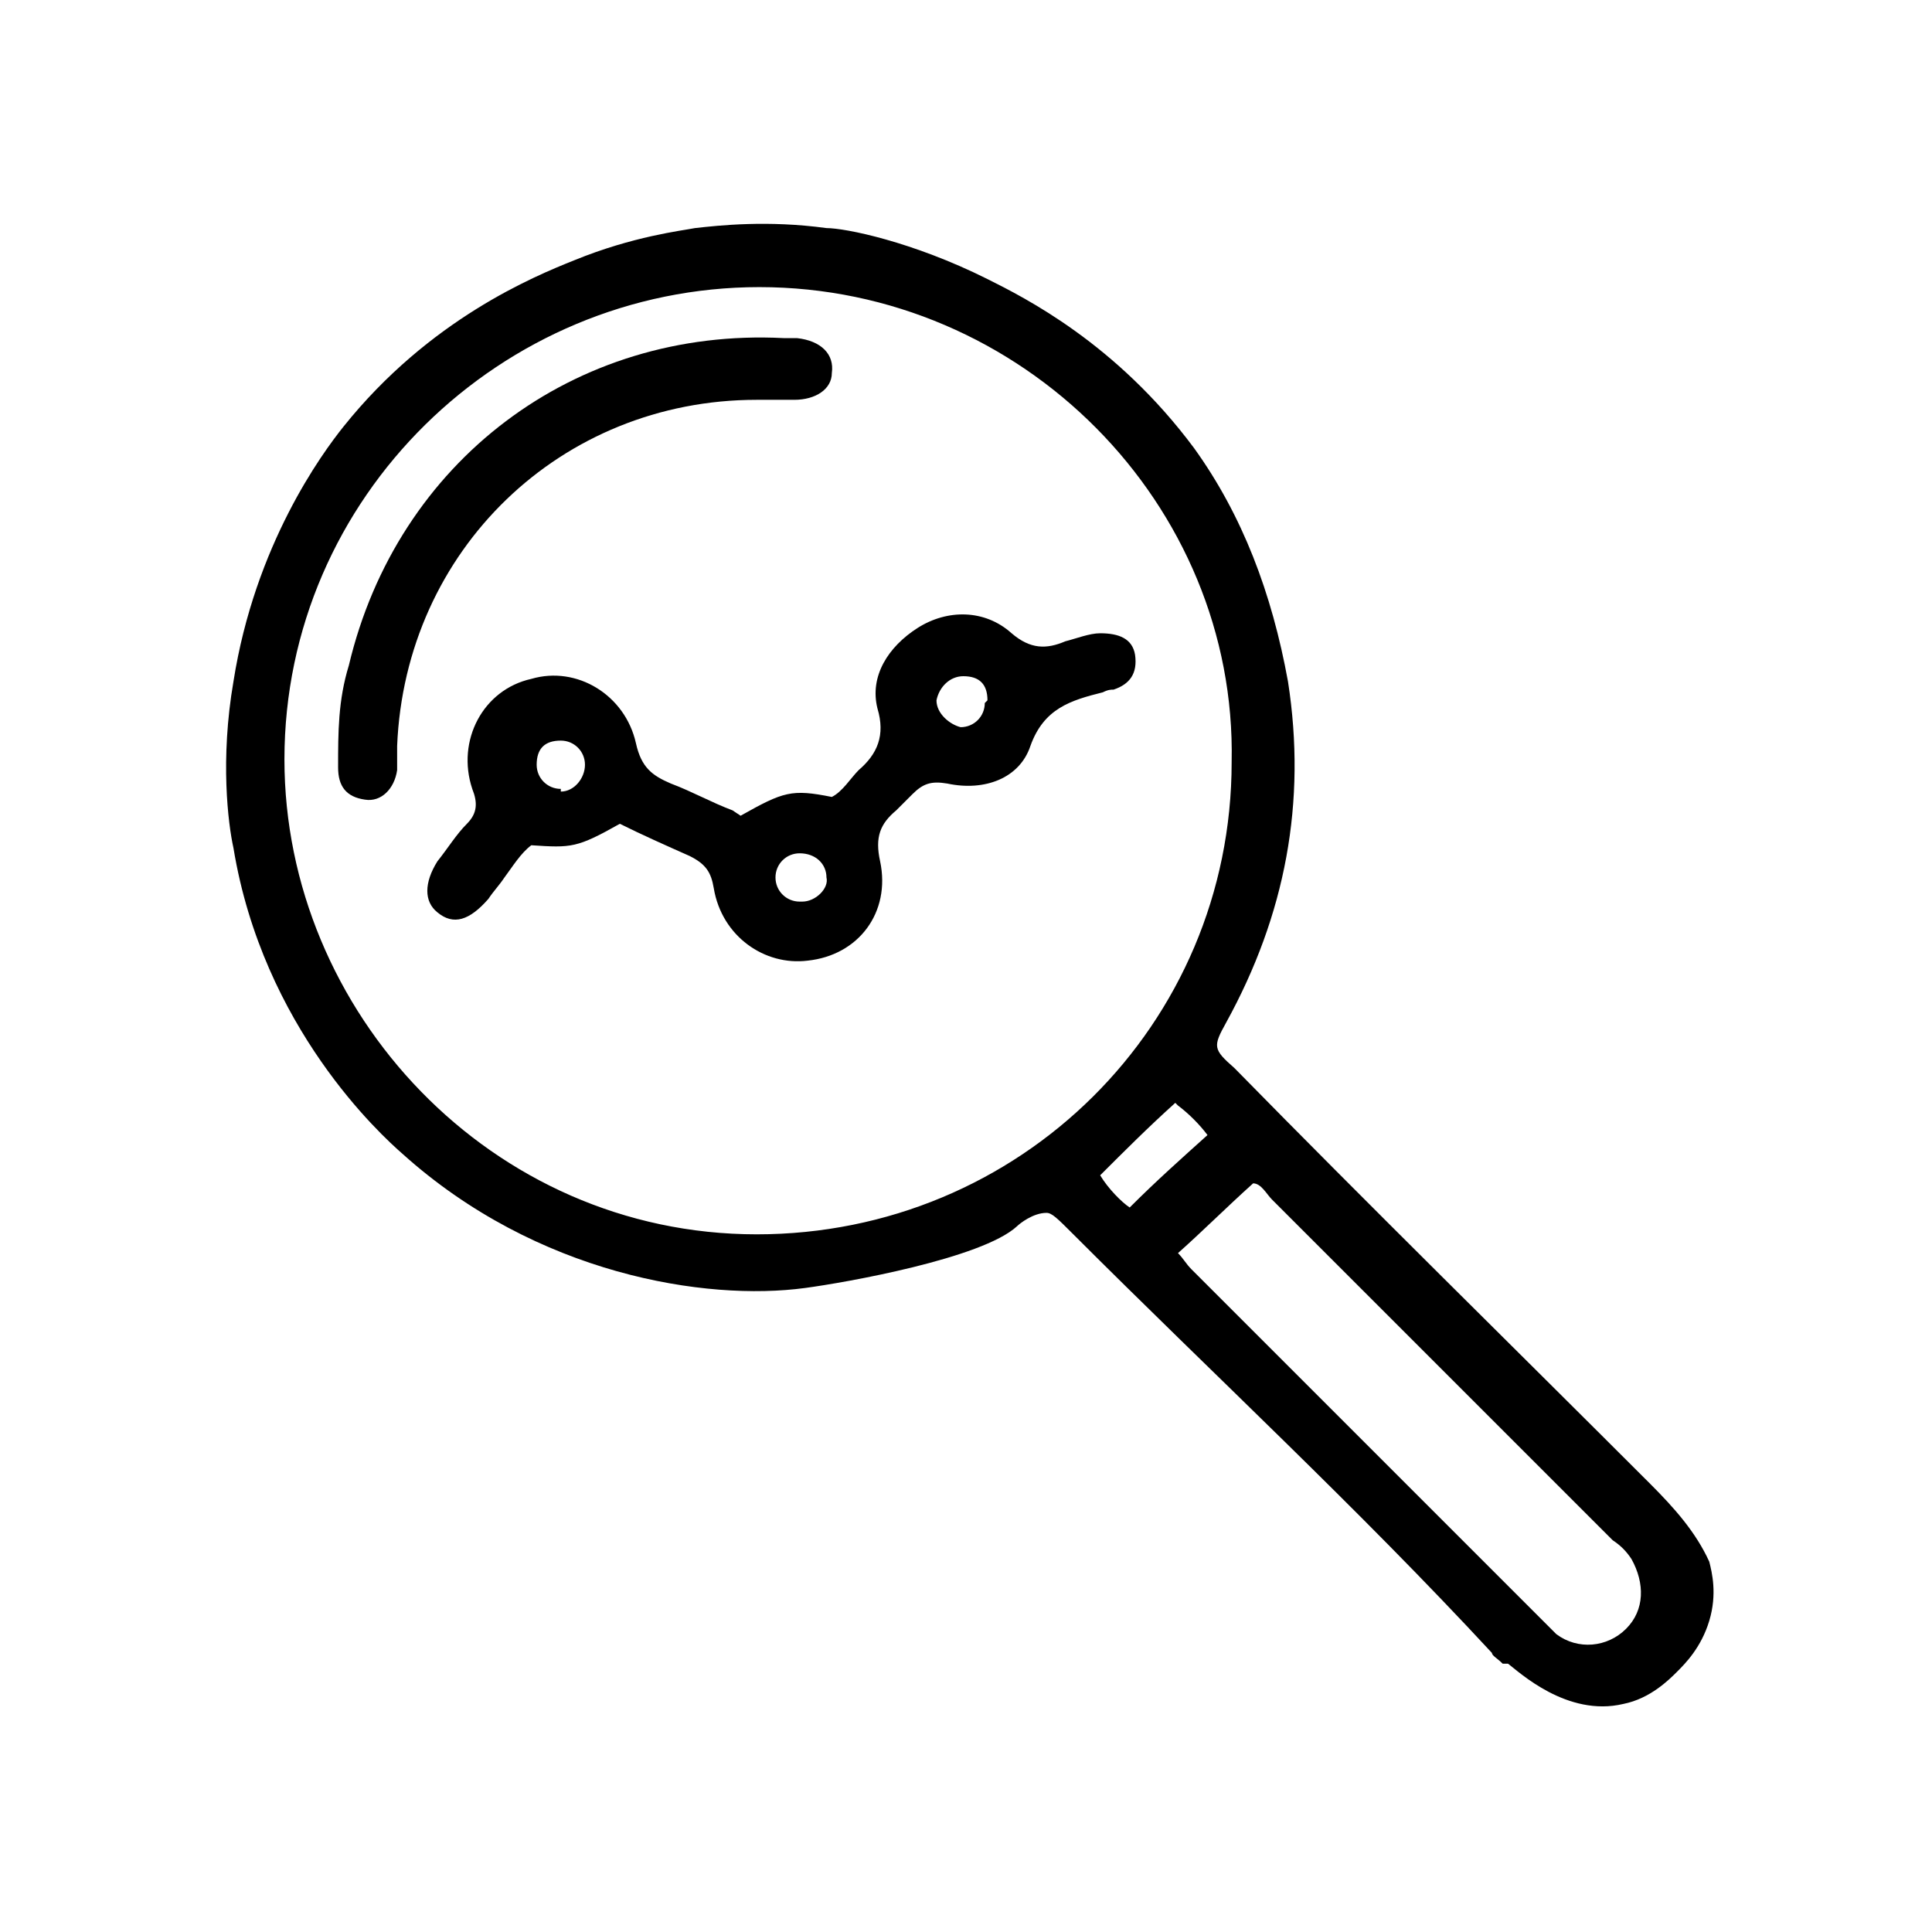 <svg xmlns="http://www.w3.org/2000/svg" id="Layer_1" viewBox="0 0 72 72"><path d="M56,62c-.2-.2-.4-.3-.4-.4-5-5.4-10.4-10.4-15.6-15.6-.6-.6-.8-.8-1-.8-.5,0-1,.4-1.1.5-1.3,1.2-6.4,2.1-7.9,2.3-3.7.5-10-.5-15-5-.8-.7-5.2-4.7-6.3-11.4-.2-.9-.5-3.3,0-6.2.8-5.1,3.3-8.5,4.1-9.5,3.2-4,7.1-5.6,8.6-6.2,2.2-.9,4-1.1,4.5-1.2.9-.1,2.7-.3,4.9,0,.7,0,3.2.5,6,1.9,1.4.7,4.8,2.4,7.7,6.3,1.8,2.5,2.9,5.4,3.5,8.7.7,4.5-.1,8.7-2.3,12.7-.5.9-.5,1,.3,1.7,5.1,5.2,10.3,10.3,15.5,15.5.9.9,1.7,1.8,2.2,2.9.1.4.3,1.2,0,2.2-.3,1-.9,1.6-1.2,1.9-.3.3-1,1-2,1.2-2.1.5-3.9-1.2-4.3-1.5ZM45.9,28.4c.2-9.6-7.8-17.7-17.6-17.7-9.6,0-17.7,7.8-17.7,17.6,0,9.4,7.7,17.7,17.6,17.7,9.8,0,17.7-7.8,17.7-17.6ZM43.9,46.7c.2.2.3.4.5.6,4.3,4.3,8.7,8.7,13,13,.2.2.4.4.6.6.8.6,1.9.5,2.6-.2.7-.7.7-1.7.2-2.6-.2-.3-.4-.5-.7-.7-4.2-4.2-8.5-8.5-12.7-12.7-.2-.2-.4-.6-.7-.6-1,.9-1.9,1.8-2.8,2.6ZM43.8,41.1c-1,.9-1.9,1.8-2.8,2.7.3.5.8,1,1.1,1.2,1-1,1.9-1.8,2.9-2.7-.3-.4-.7-.8-1.1-1.1Z"></path><path d="M27.6,30.4c1.6-.9,1.9-1,3.4-.7.4-.2.7-.7,1-1,.7-.6,1-1.3.7-2.3-.3-1.2.4-2.3,1.5-3,1.1-.7,2.5-.7,3.5.2.7.6,1.3.6,2,.3.4-.1.9-.3,1.3-.3.7,0,1.2.2,1.3.8.1.7-.2,1.1-.8,1.3-.1,0-.2,0-.4.1-1.2.3-2.2.6-2.7,2-.4,1.2-1.7,1.7-3.1,1.4-.6-.1-.9,0-1.3.4-.2.2-.4.4-.6.6-.6.5-.8,1-.6,1.9.4,1.9-.8,3.5-2.7,3.7-1.6.2-3.2-.9-3.5-2.7-.1-.6-.3-.9-.9-1.2-.9-.4-1.8-.8-2.6-1.2-1.6.9-1.8.9-3.3.8-.4.3-.7.8-1,1.2-.2.3-.4.5-.6.8-.7.8-1.3,1-1.9.5-.5-.4-.5-1.1,0-1.9.4-.5.7-1,1.1-1.4.4-.4.4-.8.2-1.3-.6-1.8.4-3.7,2.2-4.1,1.7-.5,3.5.6,3.9,2.4.2.9.6,1.2,1.3,1.5.8.3,1.5.7,2.3,1ZM36.8,26.1c0-.6-.3-.9-.9-.9-.5,0-.9.4-1,.9,0,.5.5.9.9,1,.5,0,.9-.4.9-.9ZM29.9,33.6c.5,0,1-.5.9-.9,0-.5-.4-.9-1-.9-.5,0-.9.4-.9.9,0,.5.4.9.9.9ZM20.9,29.5c.5,0,.9-.5.9-1,0-.5-.4-.9-.9-.9-.6,0-.9.3-.9.9,0,.5.4.9.9.9Z"></path><path d="M28.2,14.9c-7.3,0-13.1,5.6-13.4,12.9,0,.3,0,.6,0,.9-.1.7-.6,1.2-1.2,1.1-.7-.1-1-.5-1-1.2,0-1.3,0-2.5.4-3.8,1.8-7.6,8.4-12.6,16.2-12.2.2,0,.3,0,.5,0,.9.1,1.4.6,1.3,1.3,0,.6-.6,1-1.4,1-.4,0-.9,0-1.3,0Z"></path></svg>